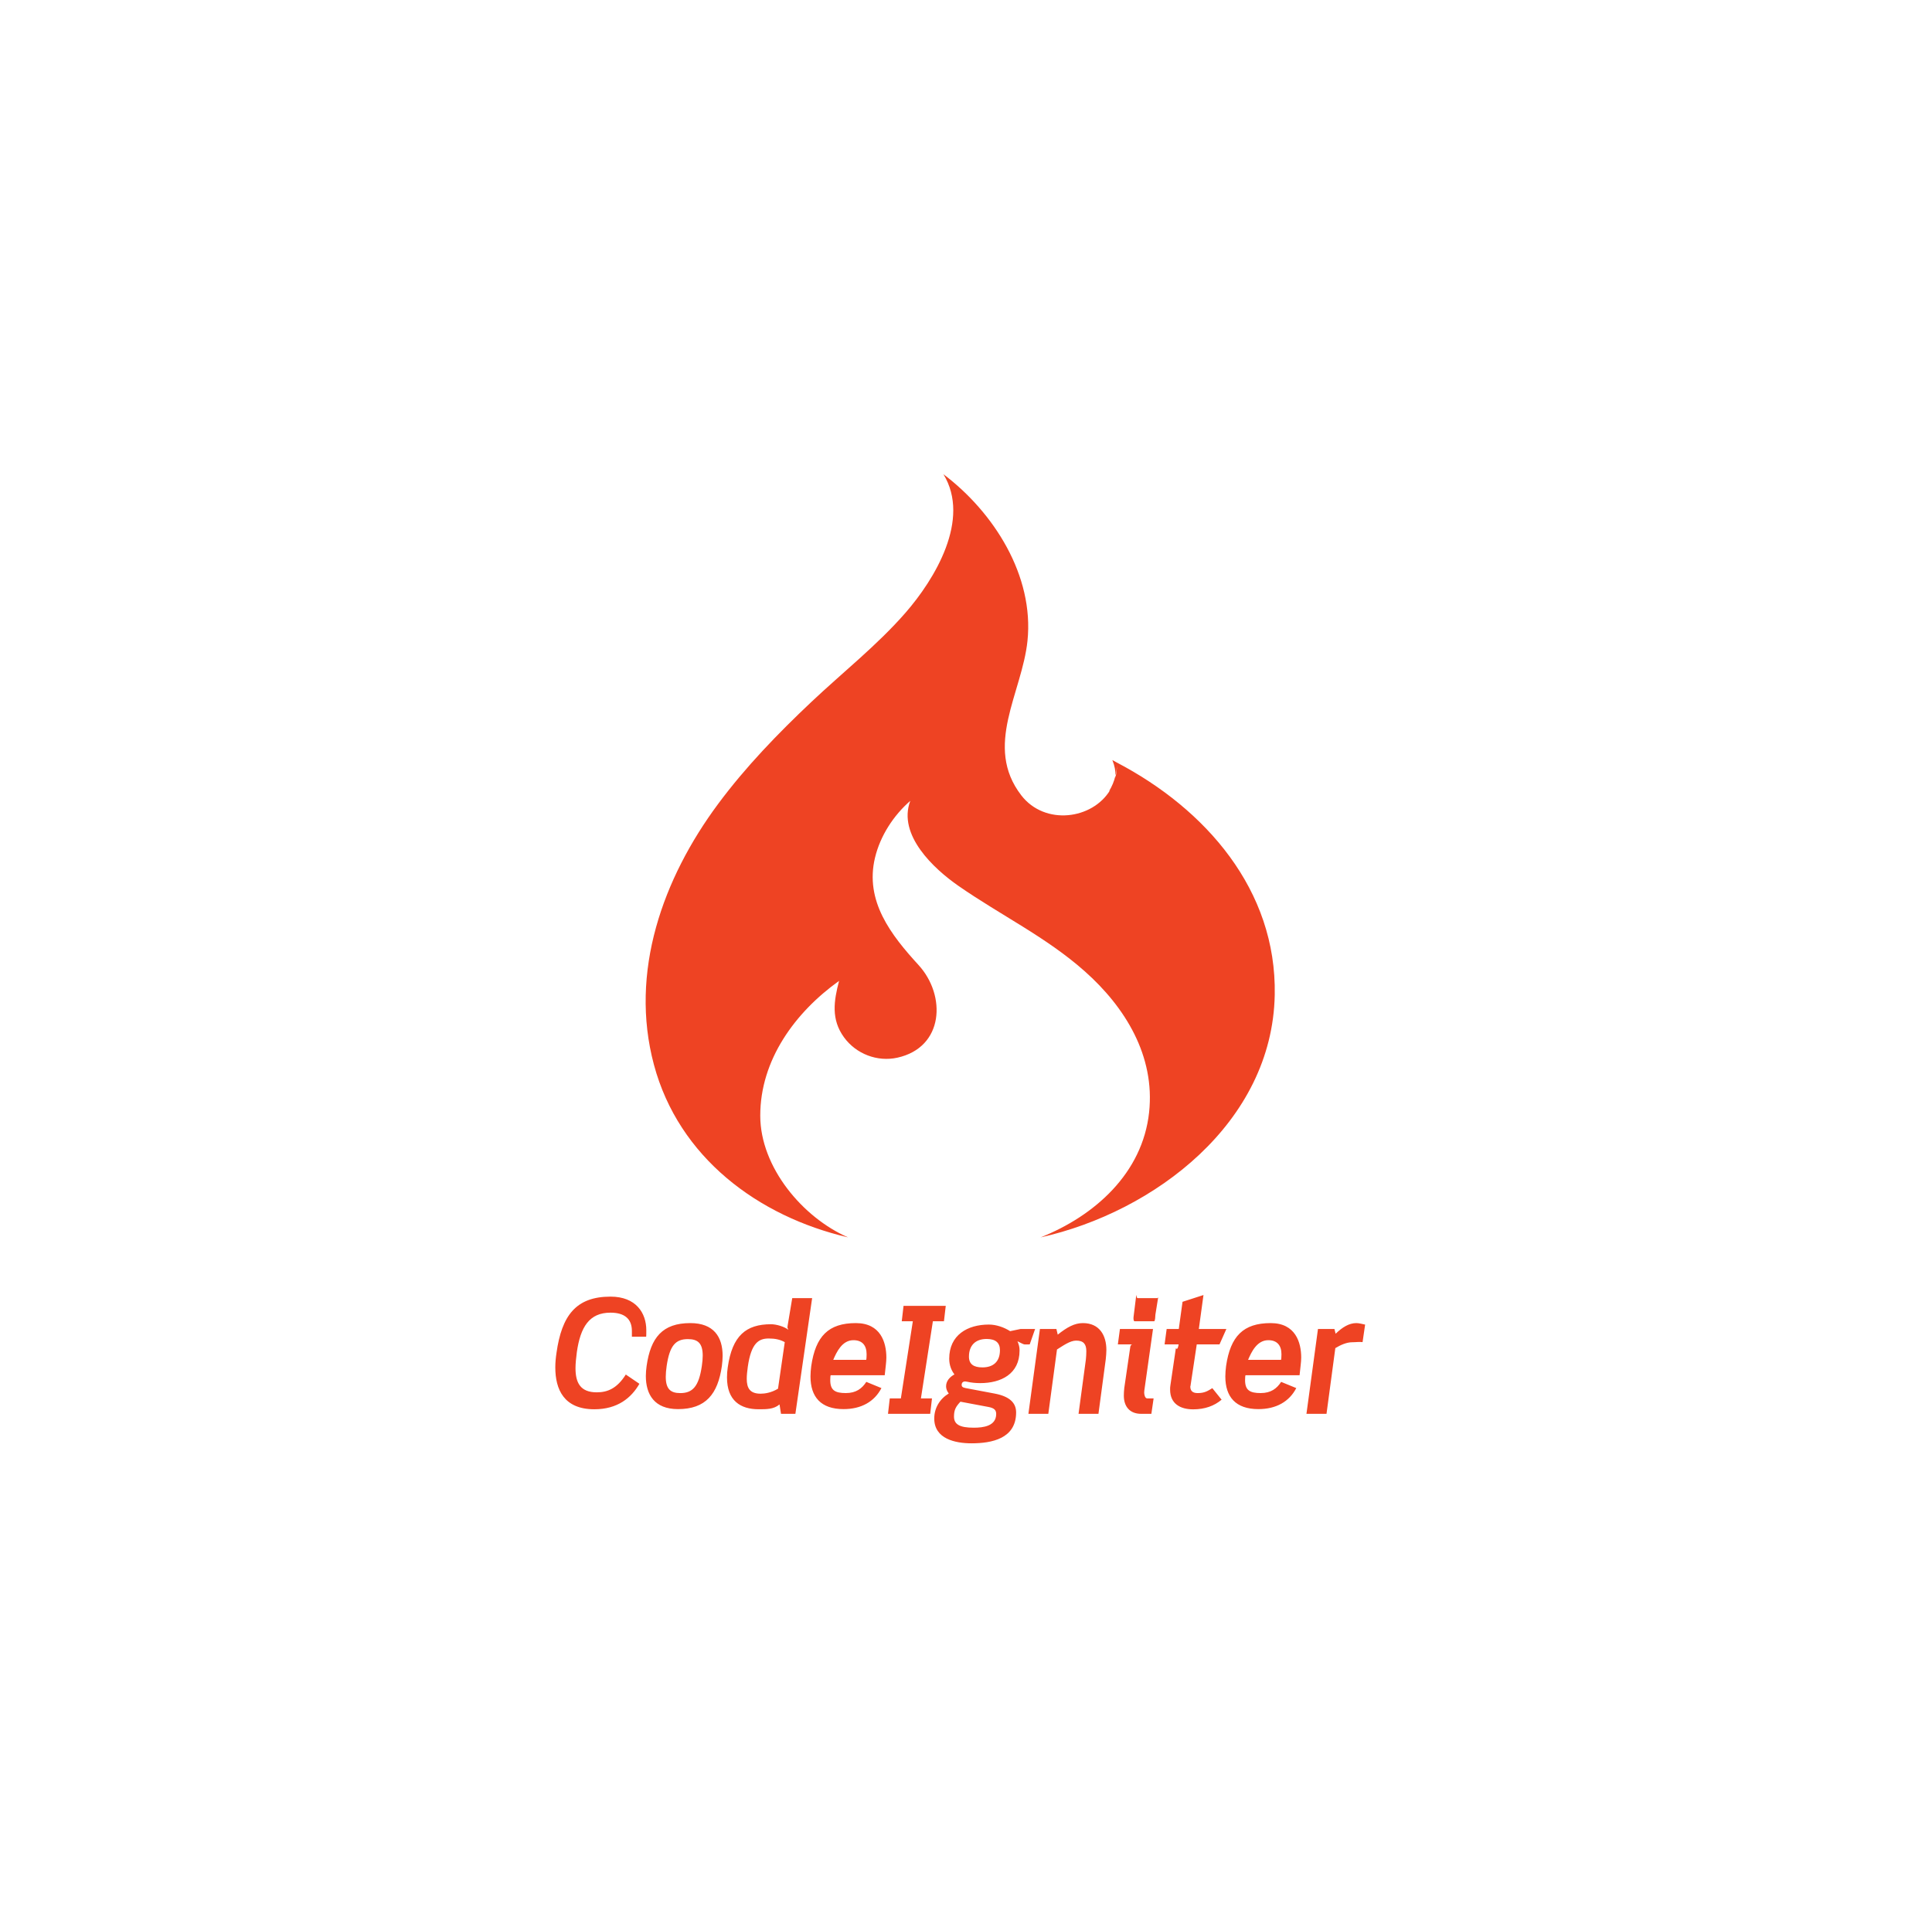 <svg width="167" height="166" viewBox="0 0 167 166" fill="none" xmlns="http://www.w3.org/2000/svg">
<path d="M51.583 120.377C50.16 120.377 49.746 119.54 49.746 118.286C49.746 117.868 49.798 117.396 49.862 116.899C50.174 114.73 50.935 113.489 52.772 113.489C54.014 113.489 54.62 114.051 54.62 115.07V115.567H55.852C55.866 115.567 55.866 115.11 55.866 115.006C55.866 113.516 54.973 112.103 52.774 112.103C49.785 112.103 48.556 113.743 48.104 116.959C48.039 117.39 48 117.793 48 118.223C48 120.118 48.738 121.842 51.377 121.842C53.382 121.842 54.572 120.855 55.27 119.639L54.093 118.838C53.33 120.054 52.502 120.377 51.583 120.377ZM59.669 114.391C57.275 114.391 56.241 115.632 55.892 118.102C55.851 118.388 55.829 118.676 55.826 118.965C55.826 120.559 56.563 121.828 58.607 121.828C61.001 121.828 62.049 120.533 62.398 118.102C62.437 117.789 62.463 117.501 62.463 117.214C62.463 115.593 61.7 114.391 59.669 114.391ZM60.665 118.103C60.406 119.894 59.85 120.443 58.802 120.443C57.961 120.443 57.548 120.09 57.548 119.031C57.548 118.769 57.574 118.456 57.625 118.103C57.884 116.325 58.402 115.776 59.462 115.776C60.316 115.776 60.742 116.129 60.742 117.201C60.742 117.462 60.716 117.763 60.665 118.103ZM68.48 112.233L68.079 114.632C68.053 114.841 68.067 114.772 68.145 114.968C67.769 114.68 67.096 114.49 66.644 114.49C64.496 114.49 63.293 115.472 62.906 118.217C62.86 118.507 62.839 118.8 62.841 119.093C62.841 121.094 64.005 121.84 65.57 121.84C66.23 121.84 66.877 121.853 67.381 121.423L67.51 122.236H68.752L70.2 112.233H68.48ZM67.251 120.063C66.669 120.415 66.1 120.495 65.751 120.495C64.807 120.495 64.548 119.998 64.548 119.201C64.548 118.9 64.587 118.548 64.639 118.168C64.936 116.09 65.596 115.723 66.45 115.723C67.006 115.723 67.432 115.815 67.834 116.038L67.251 120.063ZM73.978 114.391C71.61 114.391 70.499 115.527 70.123 118.102C70.084 118.416 70.058 118.717 70.058 119.004C70.058 120.769 70.951 121.828 72.916 121.828C74.443 121.828 75.582 121.187 76.19 120.01L74.883 119.474C74.508 120.049 74.004 120.441 73.111 120.441C72.154 120.441 71.766 120.181 71.766 119.318C71.766 119.148 71.779 118.901 71.805 118.901H76.474C76.54 118.234 76.616 117.763 76.616 117.372C76.616 116.065 76.125 114.391 73.978 114.391ZM74.87 117.568H72.025C72.31 116.901 72.787 115.869 73.771 115.869C74.534 115.869 74.909 116.319 74.909 117.09C74.909 117.221 74.897 117.568 74.87 117.568ZM81.594 114.233L81.75 112.9H78.101L77.947 114.233H78.904L77.87 120.902H76.911L76.757 122.236H80.404L80.56 120.902H79.603L80.637 114.233H81.594ZM89.007 116.234L89.474 114.9H88.219L87.314 115.089C86.809 114.763 86.124 114.518 85.477 114.518C83.627 114.518 82.049 115.421 82.049 117.474C82.049 118.049 82.256 118.514 82.501 118.828C82.114 119.037 81.778 119.386 81.778 119.858C81.778 120.066 81.855 120.28 82.01 120.476C81.234 120.947 80.756 121.728 80.756 122.642C80.756 124.408 82.58 124.785 83.977 124.785C85.736 124.785 87.832 124.378 87.832 122.117C87.832 121.346 87.354 120.744 85.969 120.483L83.473 120.011C83.189 119.958 83.124 119.867 83.124 119.736C83.124 119.54 83.241 119.436 83.434 119.436L83.603 119.462C83.939 119.54 84.328 119.58 84.728 119.58C86.527 119.58 88.13 118.796 88.13 116.757C88.13 116.469 88.079 116.274 87.95 115.96C88.169 116.065 88.454 116.235 88.57 116.235L89.007 116.234ZM85.451 121.644C85.942 121.736 86.11 121.919 86.11 122.246C86.11 123.305 84.984 123.435 84.17 123.435C82.928 123.435 82.462 123.135 82.462 122.468C82.462 121.879 82.63 121.606 83.019 121.187L85.451 121.644ZM84.919 118.221C84.169 118.221 83.755 117.947 83.755 117.292C83.755 116.325 84.312 115.763 85.282 115.763C86.058 115.763 86.434 116.09 86.434 116.73C86.434 117.697 85.89 118.221 84.919 118.221ZM93.603 114.391C92.879 114.391 92.232 114.75 91.43 115.39L91.314 114.9H89.89L88.894 122.236H90.615L91.365 116.673C91.87 116.359 92.49 115.904 93.021 115.904C93.667 115.904 93.901 116.219 93.901 116.82C93.901 116.964 93.887 117.39 93.861 117.547L93.228 122.236H94.949L95.582 117.509C95.608 117.288 95.634 116.923 95.634 116.715C95.635 115.472 95.052 114.391 93.603 114.391ZM98.902 120.398L98.915 120.218L99.665 114.9H96.806L96.626 116.234H97.88C97.776 116.234 97.712 116.351 97.699 116.456L97.182 119.998C97.156 120.168 97.143 120.523 97.143 120.666C97.143 121.581 97.634 122.236 98.643 122.236H99.523L99.717 120.902H99.161C98.966 120.902 98.902 120.555 98.902 120.398ZM100.014 112.233H98.333C98.229 112.233 98.229 111.848 98.216 111.979L97.983 113.858C97.97 113.976 97.97 114.234 98.073 114.234H99.756C99.859 114.234 99.859 113.777 99.872 113.658L100.105 112.207C100.119 112.077 100.119 112.233 100.014 112.233ZM103.523 120.442C103.097 120.442 102.889 120.259 102.889 119.868L102.902 119.841L103.446 116.234H105.412L106.006 114.9H103.626L104.027 111.965L102.217 112.55L101.893 114.9H100.845L100.665 116.234H101.88C101.764 116.901 101.647 116.468 101.635 116.599L101.169 119.762C101.143 119.906 101.143 120.011 101.143 120.141C101.143 121.383 102.048 121.848 103.136 121.848C104.145 121.848 104.96 121.55 105.594 121.013L104.792 120.016C104.39 120.264 104.118 120.442 103.523 120.442ZM109.836 114.391C107.469 114.391 106.356 115.527 105.981 118.102C105.942 118.416 105.916 118.717 105.916 119.004C105.916 120.769 106.808 121.828 108.774 121.828C110.301 121.828 111.441 121.187 112.048 120.01L110.741 119.474C110.367 120.049 109.862 120.441 108.969 120.441C108.012 120.441 107.623 120.181 107.623 119.318C107.623 119.148 107.637 118.901 107.663 118.901H112.333C112.397 118.234 112.475 117.763 112.475 117.372C112.475 116.065 111.984 114.391 109.836 114.391ZM110.729 117.568H107.883C108.167 116.901 108.645 115.869 109.629 115.869C110.392 115.869 110.768 116.319 110.768 117.09C110.767 117.221 110.754 117.568 110.729 117.568ZM117.236 114.391C116.615 114.391 116.033 114.75 115.45 115.311L115.347 114.9H113.924L112.928 122.236H114.662L115.424 116.555C115.878 116.281 116.395 116.047 116.887 116.047C117.197 116.047 117.494 115.997 117.779 116.036L118 114.521C117.74 114.469 117.481 114.391 117.236 114.391ZM73.304 106.979C69.388 105.269 65.724 100.922 65.716 96.475C65.705 91.626 68.746 87.51 72.528 84.804C72.074 86.54 71.826 88.128 72.952 89.68C73.999 91.124 75.834 91.826 77.566 91.445C81.613 90.55 81.798 86.055 79.399 83.436C77.027 80.842 74.732 77.913 75.635 74.152C76.087 72.266 77.233 70.501 78.684 69.238C77.569 72.2 80.739 75.122 82.828 76.577C86.451 79.102 90.427 81.01 93.758 83.969C97.263 87.08 99.85 91.285 99.328 96.163C98.761 101.45 94.604 105.127 89.94 106.983C99.795 104.785 109.978 97.057 110.187 86.013C110.36 76.928 104.191 69.936 96.55 65.933L96.151 65.713C96.36 66.227 96.429 66.664 96.421 67.055C96.49 66.767 96.536 66.47 96.549 66.164C96.547 66.528 96.5 66.89 96.409 67.242L96.421 67.055C96.308 67.538 96.117 67.998 95.855 68.418L95.968 68.296C94.443 70.851 90.316 71.406 88.277 68.76C85 64.505 88.346 59.917 88.814 55.411C89.4 49.763 85.895 44.281 81.549 41C83.942 44.912 80.789 50.089 78.266 52.982C75.82 55.787 72.844 58.129 70.144 60.678C67.242 63.416 64.453 66.299 62.069 69.512C57.299 75.943 54.38 84.031 56.525 92.053C58.669 100.07 65.542 105.174 73.304 106.979Z" fill="#EE4323"/>
</svg>
